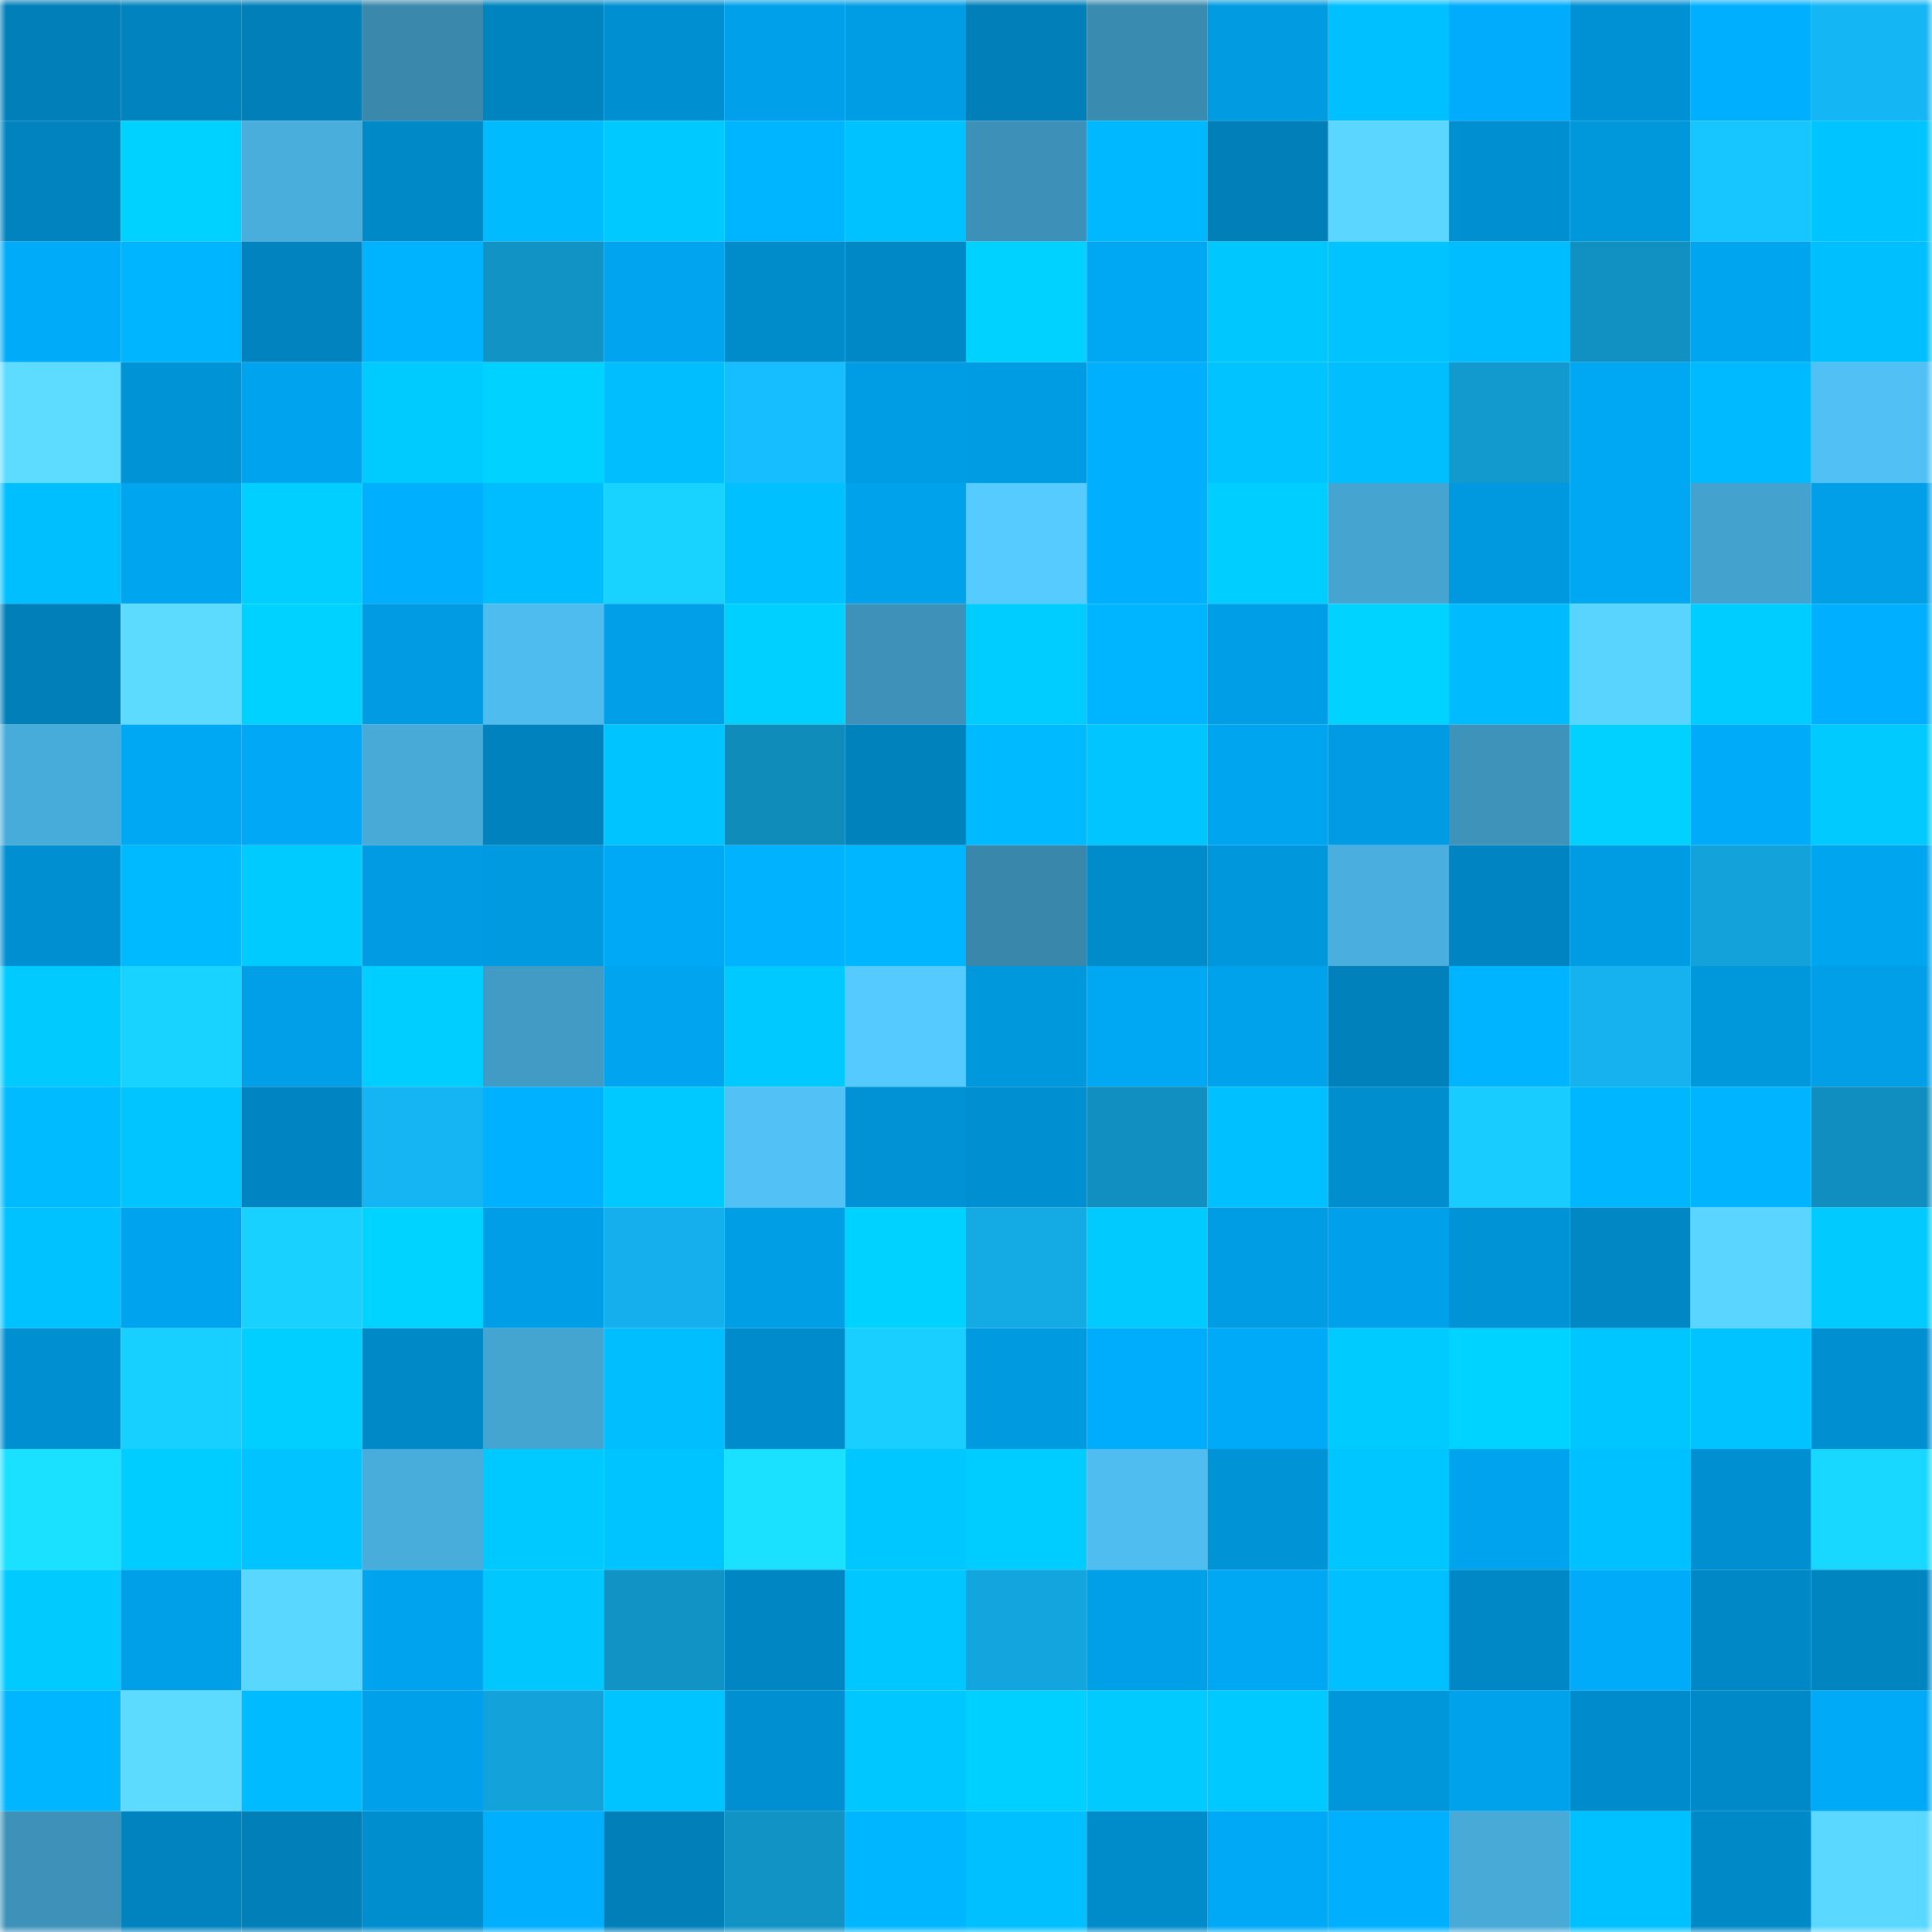 <svg viewBox="0 0 160 160" fill="none" role="img" xmlns="http://www.w3.org/2000/svg" width="240" height="240" name="ens%2Csolo3040.eth"><mask id="1965385701" mask-type="alpha" maskUnits="userSpaceOnUse" x="0" y="0" width="160" height="160"><rect width="160" height="160" fill="#FFFFFF"></rect></mask><g mask="url(#1965385701)"><rect x="0" y="0" width="10" height="10" fill="#007fb9"></rect><rect x="10" y="0" width="10" height="10" fill="#0083be"></rect><rect x="20" y="0" width="10" height="10" fill="#007fb9"></rect><rect x="30" y="0" width="10" height="10" fill="#3a89ad"></rect><rect x="40" y="0" width="10" height="10" fill="#0084c0"></rect><rect x="50" y="0" width="10" height="10" fill="#008fd0"></rect><rect x="60" y="0" width="10" height="10" fill="#00a1ea"></rect><rect x="70" y="0" width="10" height="10" fill="#009de4"></rect><rect x="80" y="0" width="10" height="10" fill="#007fb9"></rect><rect x="90" y="0" width="10" height="10" fill="#3a8bb0"></rect><rect x="100" y="0" width="10" height="10" fill="#009be1"></rect><rect x="110" y="0" width="10" height="10" fill="#00c0ff"></rect><rect x="120" y="0" width="10" height="10" fill="#00acfb"></rect><rect x="130" y="0" width="10" height="10" fill="#0091d4"></rect><rect x="140" y="0" width="10" height="10" fill="#00b0ff"></rect><rect x="150" y="0" width="10" height="10" fill="#15b6f4"></rect><rect x="0" y="10" width="10" height="10" fill="#0083bf"></rect><rect x="10" y="10" width="10" height="10" fill="#00d2ff"></rect><rect x="20" y="10" width="10" height="10" fill="#49aedc"></rect><rect x="30" y="10" width="10" height="10" fill="#0089c7"></rect><rect x="40" y="10" width="10" height="10" fill="#00bcff"></rect><rect x="50" y="10" width="10" height="10" fill="#00c9ff"></rect><rect x="60" y="10" width="10" height="10" fill="#00b5ff"></rect><rect x="70" y="10" width="10" height="10" fill="#00c2ff"></rect><rect x="80" y="10" width="10" height="10" fill="#3d90b7"></rect><rect x="90" y="10" width="10" height="10" fill="#00b8ff"></rect><rect x="100" y="10" width="10" height="10" fill="#007fb9"></rect><rect x="110" y="10" width="10" height="10" fill="#5ad6ff"></rect><rect x="120" y="10" width="10" height="10" fill="#0090d1"></rect><rect x="130" y="10" width="10" height="10" fill="#0097db"></rect><rect x="140" y="10" width="10" height="10" fill="#17c6ff"></rect><rect x="150" y="10" width="10" height="10" fill="#00c4ff"></rect><rect x="0" y="20" width="10" height="10" fill="#00abf9"></rect><rect x="10" y="20" width="10" height="10" fill="#00b5ff"></rect><rect x="20" y="20" width="10" height="10" fill="#0083bf"></rect><rect x="30" y="20" width="10" height="10" fill="#00b3ff"></rect><rect x="40" y="20" width="10" height="10" fill="#1193c5"></rect><rect x="50" y="20" width="10" height="10" fill="#00a4ef"></rect><rect x="60" y="20" width="10" height="10" fill="#008bcb"></rect><rect x="70" y="20" width="10" height="10" fill="#0087c5"></rect><rect x="80" y="20" width="10" height="10" fill="#00d2ff"></rect><rect x="90" y="20" width="10" height="10" fill="#00a8f4"></rect><rect x="100" y="20" width="10" height="10" fill="#00c8ff"></rect><rect x="110" y="20" width="10" height="10" fill="#00c3ff"></rect><rect x="120" y="20" width="10" height="10" fill="#00bdff"></rect><rect x="130" y="20" width="10" height="10" fill="#1190c2"></rect><rect x="140" y="20" width="10" height="10" fill="#00a5ef"></rect><rect x="150" y="20" width="10" height="10" fill="#00bfff"></rect><rect x="0" y="30" width="10" height="10" fill="#5ddcff"></rect><rect x="10" y="30" width="10" height="10" fill="#0093d5"></rect><rect x="20" y="30" width="10" height="10" fill="#00a4ee"></rect><rect x="30" y="30" width="10" height="10" fill="#00cbff"></rect><rect x="40" y="30" width="10" height="10" fill="#00d2ff"></rect><rect x="50" y="30" width="10" height="10" fill="#00beff"></rect><rect x="60" y="30" width="10" height="10" fill="#16beff"></rect><rect x="70" y="30" width="10" height="10" fill="#009de4"></rect><rect x="80" y="30" width="10" height="10" fill="#009ce3"></rect><rect x="90" y="30" width="10" height="10" fill="#00b0ff"></rect><rect x="100" y="30" width="10" height="10" fill="#00c3ff"></rect><rect x="110" y="30" width="10" height="10" fill="#00beff"></rect><rect x="120" y="30" width="10" height="10" fill="#129acf"></rect><rect x="130" y="30" width="10" height="10" fill="#00a7f2"></rect><rect x="140" y="30" width="10" height="10" fill="#00baff"></rect><rect x="150" y="30" width="10" height="10" fill="#51c1f5"></rect><rect x="0" y="40" width="10" height="10" fill="#00bfff"></rect><rect x="10" y="40" width="10" height="10" fill="#00a5f0"></rect><rect x="20" y="40" width="10" height="10" fill="#00cfff"></rect><rect x="30" y="40" width="10" height="10" fill="#00b0ff"></rect><rect x="40" y="40" width="10" height="10" fill="#00bdff"></rect><rect x="50" y="40" width="10" height="10" fill="#18d2ff"></rect><rect x="60" y="40" width="10" height="10" fill="#00c0ff"></rect><rect x="70" y="40" width="10" height="10" fill="#00a2ec"></rect><rect x="80" y="40" width="10" height="10" fill="#55cbff"></rect><rect x="90" y="40" width="10" height="10" fill="#00b0ff"></rect><rect x="100" y="40" width="10" height="10" fill="#00ceff"></rect><rect x="110" y="40" width="10" height="10" fill="#45a4d0"></rect><rect x="120" y="40" width="10" height="10" fill="#0099df"></rect><rect x="130" y="40" width="10" height="10" fill="#00a7f2"></rect><rect x="140" y="40" width="10" height="10" fill="#44a3ce"></rect><rect x="150" y="40" width="10" height="10" fill="#009fe8"></rect><rect x="0" y="50" width="10" height="10" fill="#007fb9"></rect><rect x="10" y="50" width="10" height="10" fill="#5cdbff"></rect><rect x="20" y="50" width="10" height="10" fill="#00d2ff"></rect><rect x="30" y="50" width="10" height="10" fill="#009be2"></rect><rect x="40" y="50" width="10" height="10" fill="#4fbcef"></rect><rect x="50" y="50" width="10" height="10" fill="#009fe7"></rect><rect x="60" y="50" width="10" height="10" fill="#00d0ff"></rect><rect x="70" y="50" width="10" height="10" fill="#3e92ba"></rect><rect x="80" y="50" width="10" height="10" fill="#00cdff"></rect><rect x="90" y="50" width="10" height="10" fill="#00b5ff"></rect><rect x="100" y="50" width="10" height="10" fill="#009ee6"></rect><rect x="110" y="50" width="10" height="10" fill="#00d3ff"></rect><rect x="120" y="50" width="10" height="10" fill="#00bcff"></rect><rect x="130" y="50" width="10" height="10" fill="#59d4ff"></rect><rect x="140" y="50" width="10" height="10" fill="#00cdff"></rect><rect x="150" y="50" width="10" height="10" fill="#00afff"></rect><rect x="0" y="60" width="10" height="10" fill="#48acda"></rect><rect x="10" y="60" width="10" height="10" fill="#00a8f4"></rect><rect x="20" y="60" width="10" height="10" fill="#00a8f5"></rect><rect x="30" y="60" width="10" height="10" fill="#47aad7"></rect><rect x="40" y="60" width="10" height="10" fill="#0082be"></rect><rect x="50" y="60" width="10" height="10" fill="#00c4ff"></rect><rect x="60" y="60" width="10" height="10" fill="#108cbb"></rect><rect x="70" y="60" width="10" height="10" fill="#0082bd"></rect><rect x="80" y="60" width="10" height="10" fill="#00baff"></rect><rect x="90" y="60" width="10" height="10" fill="#00c5ff"></rect><rect x="100" y="60" width="10" height="10" fill="#00a5f0"></rect><rect x="110" y="60" width="10" height="10" fill="#009be2"></rect><rect x="120" y="60" width="10" height="10" fill="#3e93ba"></rect><rect x="130" y="60" width="10" height="10" fill="#00d1ff"></rect><rect x="140" y="60" width="10" height="10" fill="#00abf9"></rect><rect x="150" y="60" width="10" height="10" fill="#00caff"></rect><rect x="0" y="70" width="10" height="10" fill="#0090d2"></rect><rect x="10" y="70" width="10" height="10" fill="#00baff"></rect><rect x="20" y="70" width="10" height="10" fill="#00cbff"></rect><rect x="30" y="70" width="10" height="10" fill="#009be2"></rect><rect x="40" y="70" width="10" height="10" fill="#009ae1"></rect><rect x="50" y="70" width="10" height="10" fill="#00a9f6"></rect><rect x="60" y="70" width="10" height="10" fill="#00b2ff"></rect><rect x="70" y="70" width="10" height="10" fill="#00b7ff"></rect><rect x="80" y="70" width="10" height="10" fill="#3988ac"></rect><rect x="90" y="70" width="10" height="10" fill="#008bca"></rect><rect x="100" y="70" width="10" height="10" fill="#0097dc"></rect><rect x="110" y="70" width="10" height="10" fill="#4aafde"></rect><rect x="120" y="70" width="10" height="10" fill="#0085c2"></rect><rect x="130" y="70" width="10" height="10" fill="#009ce3"></rect><rect x="140" y="70" width="10" height="10" fill="#13a2da"></rect><rect x="150" y="70" width="10" height="10" fill="#00a5ef"></rect><rect x="0" y="80" width="10" height="10" fill="#00caff"></rect><rect x="10" y="80" width="10" height="10" fill="#18d3ff"></rect><rect x="20" y="80" width="10" height="10" fill="#009fe7"></rect><rect x="30" y="80" width="10" height="10" fill="#00ceff"></rect><rect x="40" y="80" width="10" height="10" fill="#419bc5"></rect><rect x="50" y="80" width="10" height="10" fill="#00a4ef"></rect><rect x="60" y="80" width="10" height="10" fill="#00c9ff"></rect><rect x="70" y="80" width="10" height="10" fill="#55caff"></rect><rect x="80" y="80" width="10" height="10" fill="#0098dd"></rect><rect x="90" y="80" width="10" height="10" fill="#00a8f4"></rect><rect x="100" y="80" width="10" height="10" fill="#00a2ec"></rect><rect x="110" y="80" width="10" height="10" fill="#0081bb"></rect><rect x="120" y="80" width="10" height="10" fill="#00b4ff"></rect><rect x="130" y="80" width="10" height="10" fill="#15b2ef"></rect><rect x="140" y="80" width="10" height="10" fill="#0097db"></rect><rect x="150" y="80" width="10" height="10" fill="#009fe8"></rect><rect x="0" y="90" width="10" height="10" fill="#00bbff"></rect><rect x="10" y="90" width="10" height="10" fill="#00c5ff"></rect><rect x="20" y="90" width="10" height="10" fill="#0085c2"></rect><rect x="30" y="90" width="10" height="10" fill="#15b4f2"></rect><rect x="40" y="90" width="10" height="10" fill="#00b1ff"></rect><rect x="50" y="90" width="10" height="10" fill="#00c9ff"></rect><rect x="60" y="90" width="10" height="10" fill="#52c2f6"></rect><rect x="70" y="90" width="10" height="10" fill="#0092d4"></rect><rect x="80" y="90" width="10" height="10" fill="#008fd0"></rect><rect x="90" y="90" width="10" height="10" fill="#118fc0"></rect><rect x="100" y="90" width="10" height="10" fill="#00c0ff"></rect><rect x="110" y="90" width="10" height="10" fill="#008ecf"></rect><rect x="120" y="90" width="10" height="10" fill="#18ccff"></rect><rect x="130" y="90" width="10" height="10" fill="#00b6ff"></rect><rect x="140" y="90" width="10" height="10" fill="#00b4ff"></rect><rect x="150" y="90" width="10" height="10" fill="#108ebf"></rect><rect x="0" y="100" width="10" height="10" fill="#00c2ff"></rect><rect x="10" y="100" width="10" height="10" fill="#00a3ed"></rect><rect x="20" y="100" width="10" height="10" fill="#18d1ff"></rect><rect x="30" y="100" width="10" height="10" fill="#00d3ff"></rect><rect x="40" y="100" width="10" height="10" fill="#009ee6"></rect><rect x="50" y="100" width="10" height="10" fill="#14afec"></rect><rect x="60" y="100" width="10" height="10" fill="#009ee5"></rect><rect x="70" y="100" width="10" height="10" fill="#00d2ff"></rect><rect x="80" y="100" width="10" height="10" fill="#14aae4"></rect><rect x="90" y="100" width="10" height="10" fill="#00caff"></rect><rect x="100" y="100" width="10" height="10" fill="#009de5"></rect><rect x="110" y="100" width="10" height="10" fill="#00a1ea"></rect><rect x="120" y="100" width="10" height="10" fill="#0093d6"></rect><rect x="130" y="100" width="10" height="10" fill="#0087c4"></rect><rect x="140" y="100" width="10" height="10" fill="#5ad5ff"></rect><rect x="150" y="100" width="10" height="10" fill="#00caff"></rect><rect x="0" y="110" width="10" height="10" fill="#008fd0"></rect><rect x="10" y="110" width="10" height="10" fill="#18d0ff"></rect><rect x="20" y="110" width="10" height="10" fill="#00cfff"></rect><rect x="30" y="110" width="10" height="10" fill="#0089c7"></rect><rect x="40" y="110" width="10" height="10" fill="#45a5d1"></rect><rect x="50" y="110" width="10" height="10" fill="#00beff"></rect><rect x="60" y="110" width="10" height="10" fill="#008ccc"></rect><rect x="70" y="110" width="10" height="10" fill="#18cfff"></rect><rect x="80" y="110" width="10" height="10" fill="#009ae0"></rect><rect x="90" y="110" width="10" height="10" fill="#00adfc"></rect><rect x="100" y="110" width="10" height="10" fill="#00aaf8"></rect><rect x="110" y="110" width="10" height="10" fill="#00cbff"></rect><rect x="120" y="110" width="10" height="10" fill="#00d3ff"></rect><rect x="130" y="110" width="10" height="10" fill="#00c6ff"></rect><rect x="140" y="110" width="10" height="10" fill="#00c3ff"></rect><rect x="150" y="110" width="10" height="10" fill="#008fd1"></rect><rect x="0" y="120" width="10" height="10" fill="#1ae1ff"></rect><rect x="10" y="120" width="10" height="10" fill="#00cdff"></rect><rect x="20" y="120" width="10" height="10" fill="#00c3ff"></rect><rect x="30" y="120" width="10" height="10" fill="#49addb"></rect><rect x="40" y="120" width="10" height="10" fill="#00c9ff"></rect><rect x="50" y="120" width="10" height="10" fill="#00c4ff"></rect><rect x="60" y="120" width="10" height="10" fill="#1ae1ff"></rect><rect x="70" y="120" width="10" height="10" fill="#00c7ff"></rect><rect x="80" y="120" width="10" height="10" fill="#00cdff"></rect><rect x="90" y="120" width="10" height="10" fill="#4fbdef"></rect><rect x="100" y="120" width="10" height="10" fill="#0094d7"></rect><rect x="110" y="120" width="10" height="10" fill="#00c6ff"></rect><rect x="120" y="120" width="10" height="10" fill="#00a3ee"></rect><rect x="130" y="120" width="10" height="10" fill="#00c1ff"></rect><rect x="140" y="120" width="10" height="10" fill="#0090d2"></rect><rect x="150" y="120" width="10" height="10" fill="#19d8ff"></rect><rect x="0" y="130" width="10" height="10" fill="#00caff"></rect><rect x="10" y="130" width="10" height="10" fill="#00a0e9"></rect><rect x="20" y="130" width="10" height="10" fill="#5ad7ff"></rect><rect x="30" y="130" width="10" height="10" fill="#00a3ee"></rect><rect x="40" y="130" width="10" height="10" fill="#00c8ff"></rect><rect x="50" y="130" width="10" height="10" fill="#1193c5"></rect><rect x="60" y="130" width="10" height="10" fill="#0086c3"></rect><rect x="70" y="130" width="10" height="10" fill="#00c7ff"></rect><rect x="80" y="130" width="10" height="10" fill="#13a5de"></rect><rect x="90" y="130" width="10" height="10" fill="#00a0e9"></rect><rect x="100" y="130" width="10" height="10" fill="#00a8f4"></rect><rect x="110" y="130" width="10" height="10" fill="#00c0ff"></rect><rect x="120" y="130" width="10" height="10" fill="#0087c5"></rect><rect x="130" y="130" width="10" height="10" fill="#00acfa"></rect><rect x="140" y="130" width="10" height="10" fill="#0087c5"></rect><rect x="150" y="130" width="10" height="10" fill="#0085c1"></rect><rect x="0" y="140" width="10" height="10" fill="#00b7ff"></rect><rect x="10" y="140" width="10" height="10" fill="#5cdbff"></rect><rect x="20" y="140" width="10" height="10" fill="#00bbff"></rect><rect x="30" y="140" width="10" height="10" fill="#00a1ea"></rect><rect x="40" y="140" width="10" height="10" fill="#13a2d9"></rect><rect x="50" y="140" width="10" height="10" fill="#00c4ff"></rect><rect x="60" y="140" width="10" height="10" fill="#008fd0"></rect><rect x="70" y="140" width="10" height="10" fill="#00c7ff"></rect><rect x="80" y="140" width="10" height="10" fill="#00d0ff"></rect><rect x="90" y="140" width="10" height="10" fill="#00caff"></rect><rect x="100" y="140" width="10" height="10" fill="#00c9ff"></rect><rect x="110" y="140" width="10" height="10" fill="#0096da"></rect><rect x="120" y="140" width="10" height="10" fill="#00a2eb"></rect><rect x="130" y="140" width="10" height="10" fill="#008ccc"></rect><rect x="140" y="140" width="10" height="10" fill="#0089c8"></rect><rect x="150" y="140" width="10" height="10" fill="#00aaf7"></rect><rect x="0" y="150" width="10" height="10" fill="#3e92ba"></rect><rect x="10" y="150" width="10" height="10" fill="#0083be"></rect><rect x="20" y="150" width="10" height="10" fill="#007fb9"></rect><rect x="30" y="150" width="10" height="10" fill="#008ecf"></rect><rect x="40" y="150" width="10" height="10" fill="#00affe"></rect><rect x="50" y="150" width="10" height="10" fill="#007fb9"></rect><rect x="60" y="150" width="10" height="10" fill="#1193c5"></rect><rect x="70" y="150" width="10" height="10" fill="#00b7ff"></rect><rect x="80" y="150" width="10" height="10" fill="#00c0ff"></rect><rect x="90" y="150" width="10" height="10" fill="#008bca"></rect><rect x="100" y="150" width="10" height="10" fill="#00a9f5"></rect><rect x="110" y="150" width="10" height="10" fill="#00b0ff"></rect><rect x="120" y="150" width="10" height="10" fill="#47aad7"></rect><rect x="130" y="150" width="10" height="10" fill="#00c1ff"></rect><rect x="140" y="150" width="10" height="10" fill="#0089c7"></rect><rect x="150" y="150" width="10" height="10" fill="#5bd8ff"></rect></g></svg>